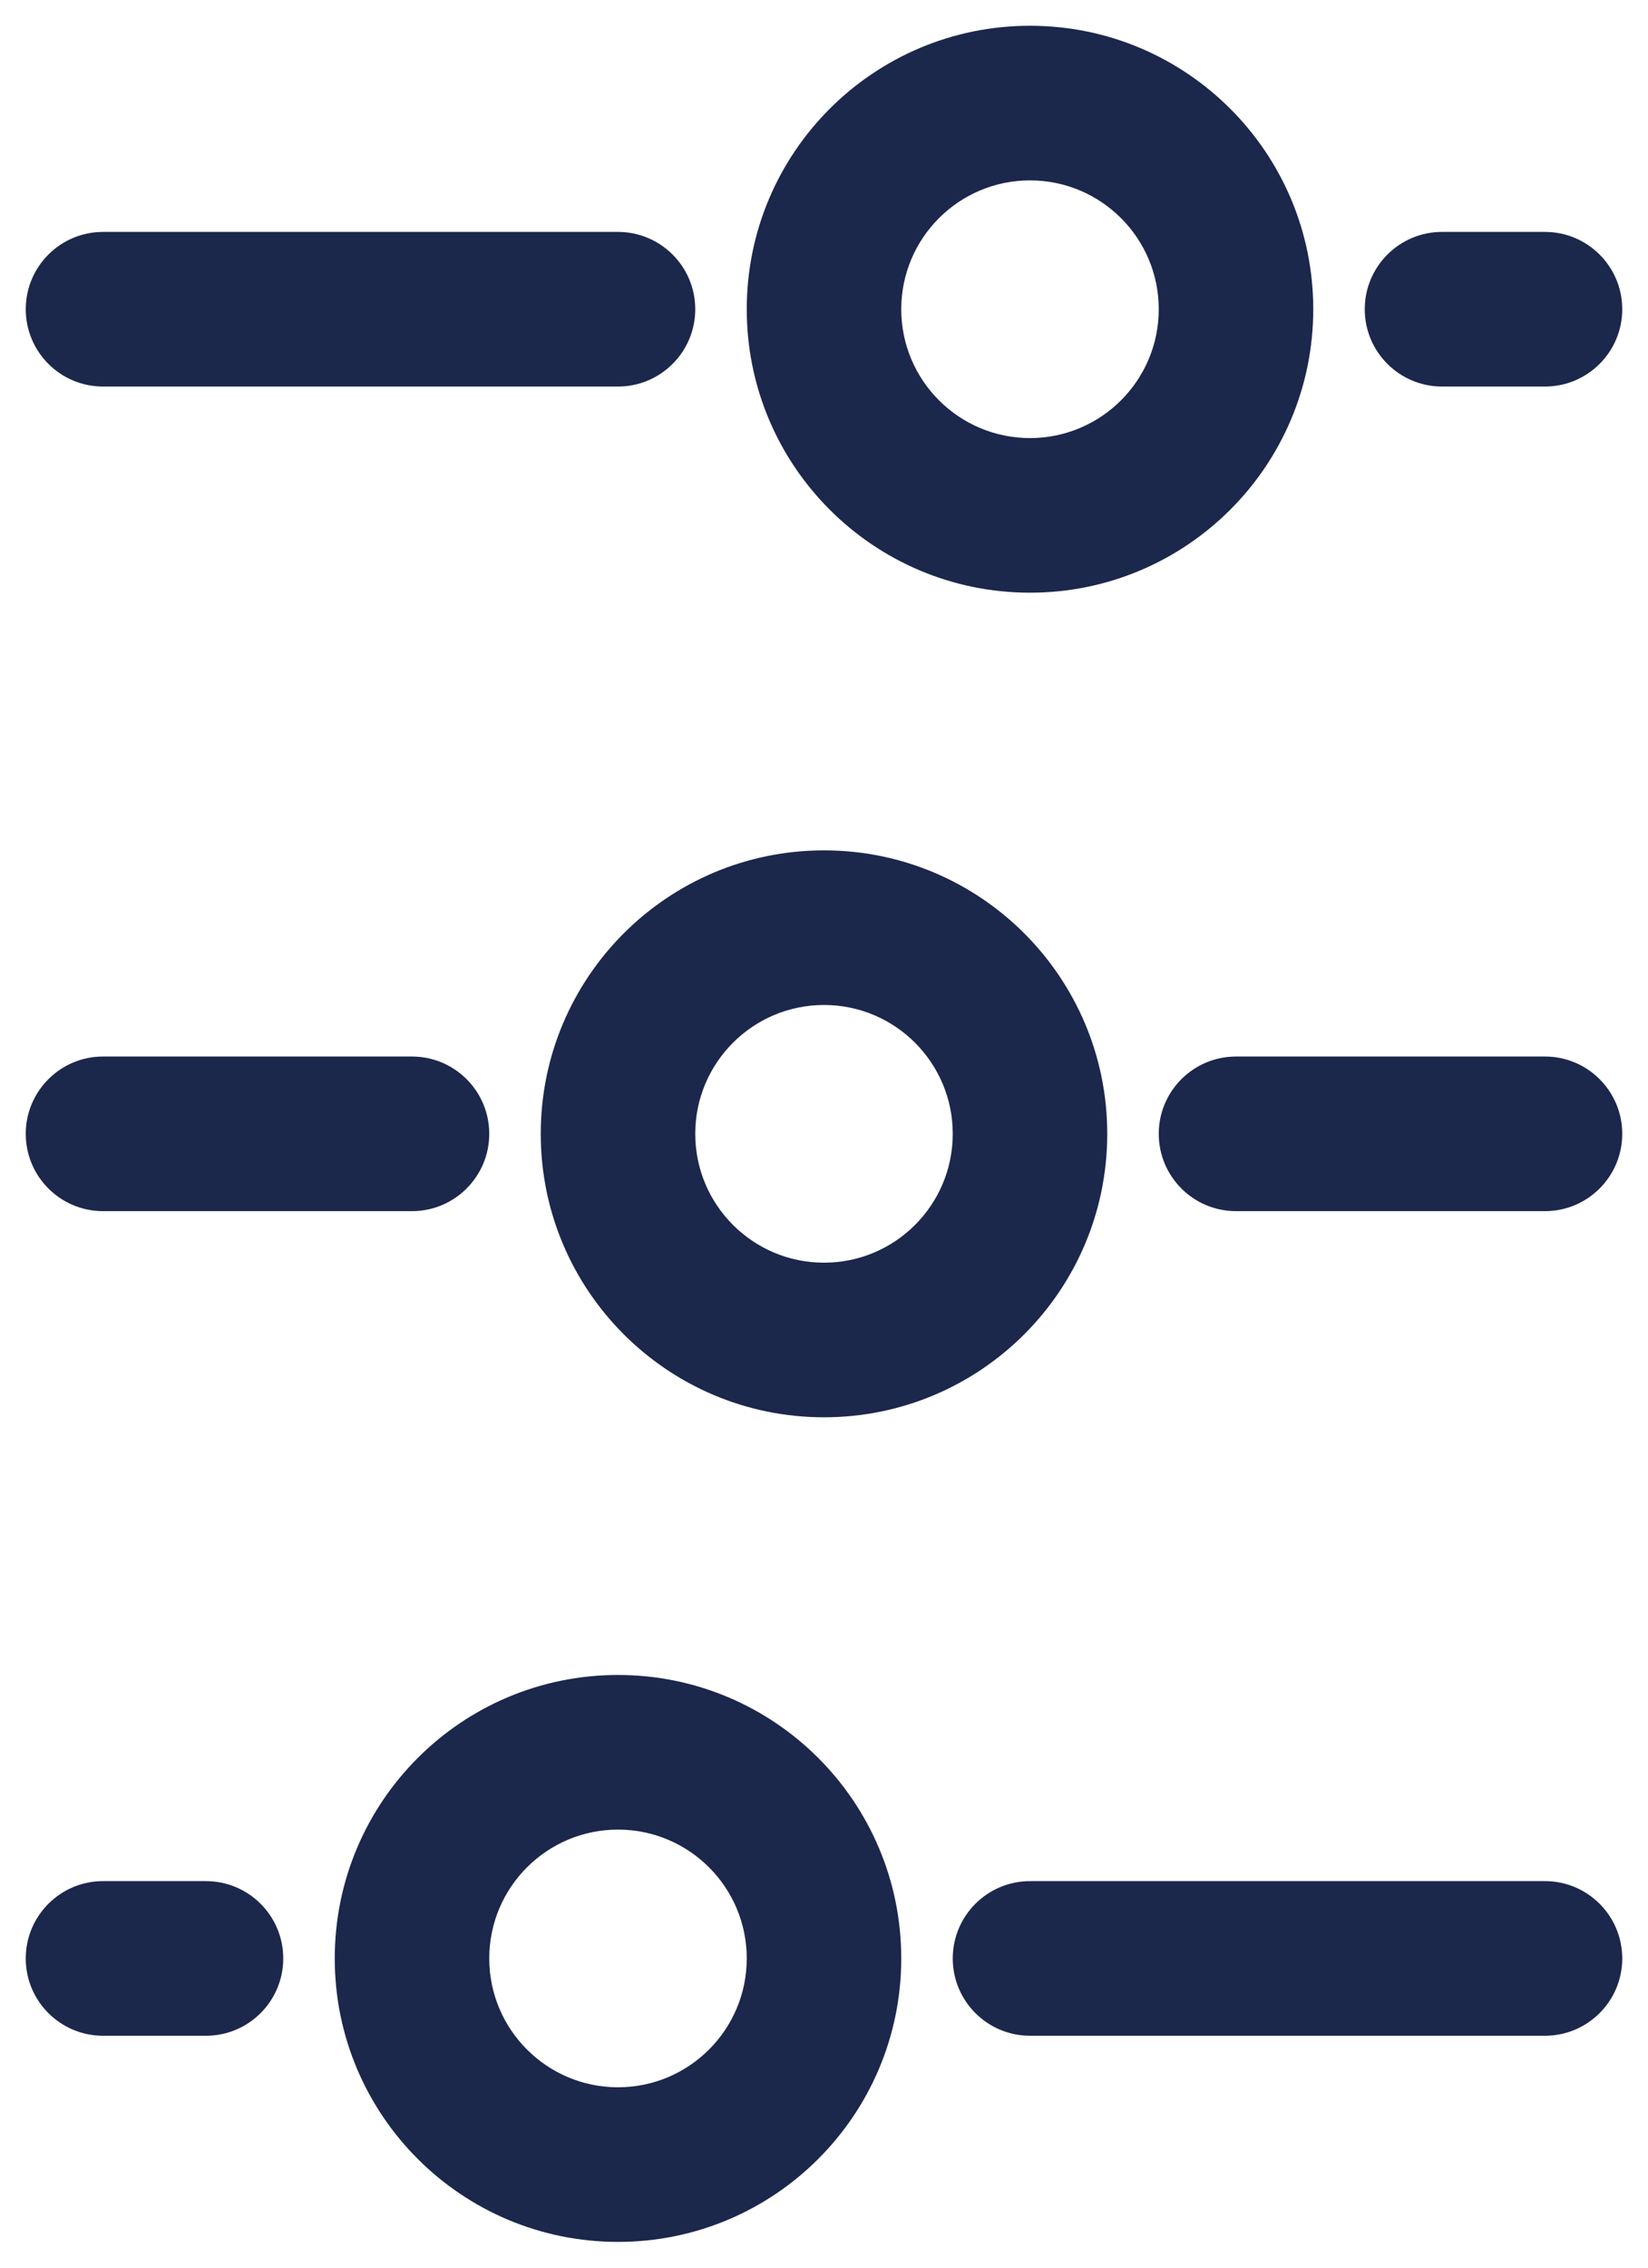 <svg width="16" height="22" viewBox="0 0 16 22" fill="none" xmlns="http://www.w3.org/2000/svg">
<path fill-rule="evenodd" clip-rule="evenodd" d="M12.75 3C12.75 4.519 11.519 5.75 10 5.75C8.481 5.75 7.25 4.519 7.25 3C7.25 1.481 8.481 0.25 10 0.25C11.519 0.25 12.75 1.481 12.75 3ZM10 4.25C10.69 4.25 11.25 3.69 11.25 3C11.25 2.31 10.69 1.75 10 1.75C9.31 1.75 8.75 2.31 8.75 3C8.75 3.69 9.31 4.25 10 4.25Z" fill="#1C274C"/>
<path fill-rule="evenodd" clip-rule="evenodd" d="M8 13.75C6.481 13.75 5.25 12.519 5.25 11C5.25 9.481 6.481 8.25 8 8.25C9.519 8.25 10.75 9.481 10.75 11C10.75 12.519 9.519 13.75 8 13.75ZM6.75 11C6.75 11.69 7.31 12.25 8 12.25C8.69 12.25 9.25 11.69 9.25 11C9.25 10.31 8.69 9.75 8 9.75C7.31 9.75 6.75 10.31 6.75 11Z" fill="#1C274C"/>
<path fill-rule="evenodd" clip-rule="evenodd" d="M6 21.75C4.481 21.75 3.25 20.519 3.25 19C3.25 17.481 4.481 16.25 6 16.25C7.519 16.25 8.75 17.481 8.75 19C8.75 20.519 7.519 21.75 6 21.75ZM4.75 19C4.75 19.69 5.31 20.25 6 20.25C6.69 20.25 7.25 19.69 7.25 19C7.25 18.31 6.69 17.75 6 17.75C5.31 17.75 4.75 18.31 4.75 19Z" fill="#1C274C"/>
<path d="M11.25 11C11.25 10.586 11.586 10.25 12 10.25H15C15.414 10.25 15.75 10.586 15.75 11C15.75 11.414 15.414 11.75 15 11.75H12C11.586 11.75 11.25 11.414 11.25 11Z" fill="#1C274C"/>
<path d="M10 18.25C9.586 18.25 9.25 18.586 9.25 19C9.25 19.414 9.586 19.75 10 19.75H15C15.414 19.75 15.75 19.414 15.75 19C15.75 18.586 15.414 18.25 15 18.25H10Z" fill="#1C274C"/>
<path d="M6.75 3C6.75 2.586 6.414 2.25 6 2.25L1 2.25C0.586 2.25 0.25 2.586 0.25 3C0.25 3.414 0.586 3.75 1 3.75L6 3.75C6.414 3.75 6.75 3.414 6.75 3Z" fill="#1C274C"/>
<path d="M1 10.25C0.586 10.25 0.25 10.586 0.25 11C0.25 11.414 0.586 11.75 1 11.75H4C4.414 11.75 4.75 11.414 4.75 11C4.75 10.586 4.414 10.25 4 10.25H1Z" fill="#1C274C"/>
<path d="M0.25 19C0.25 18.586 0.586 18.25 1 18.25H2C2.414 18.25 2.75 18.586 2.75 19C2.75 19.414 2.414 19.75 2 19.75H1C0.586 19.75 0.25 19.414 0.25 19Z" fill="#1C274C"/>
<path d="M15 2.25C15.414 2.25 15.75 2.586 15.75 3C15.75 3.414 15.414 3.75 15 3.75H14C13.586 3.75 13.25 3.414 13.25 3C13.25 2.586 13.586 2.25 14 2.25H15Z" fill="#1C274C"/>
</svg>
